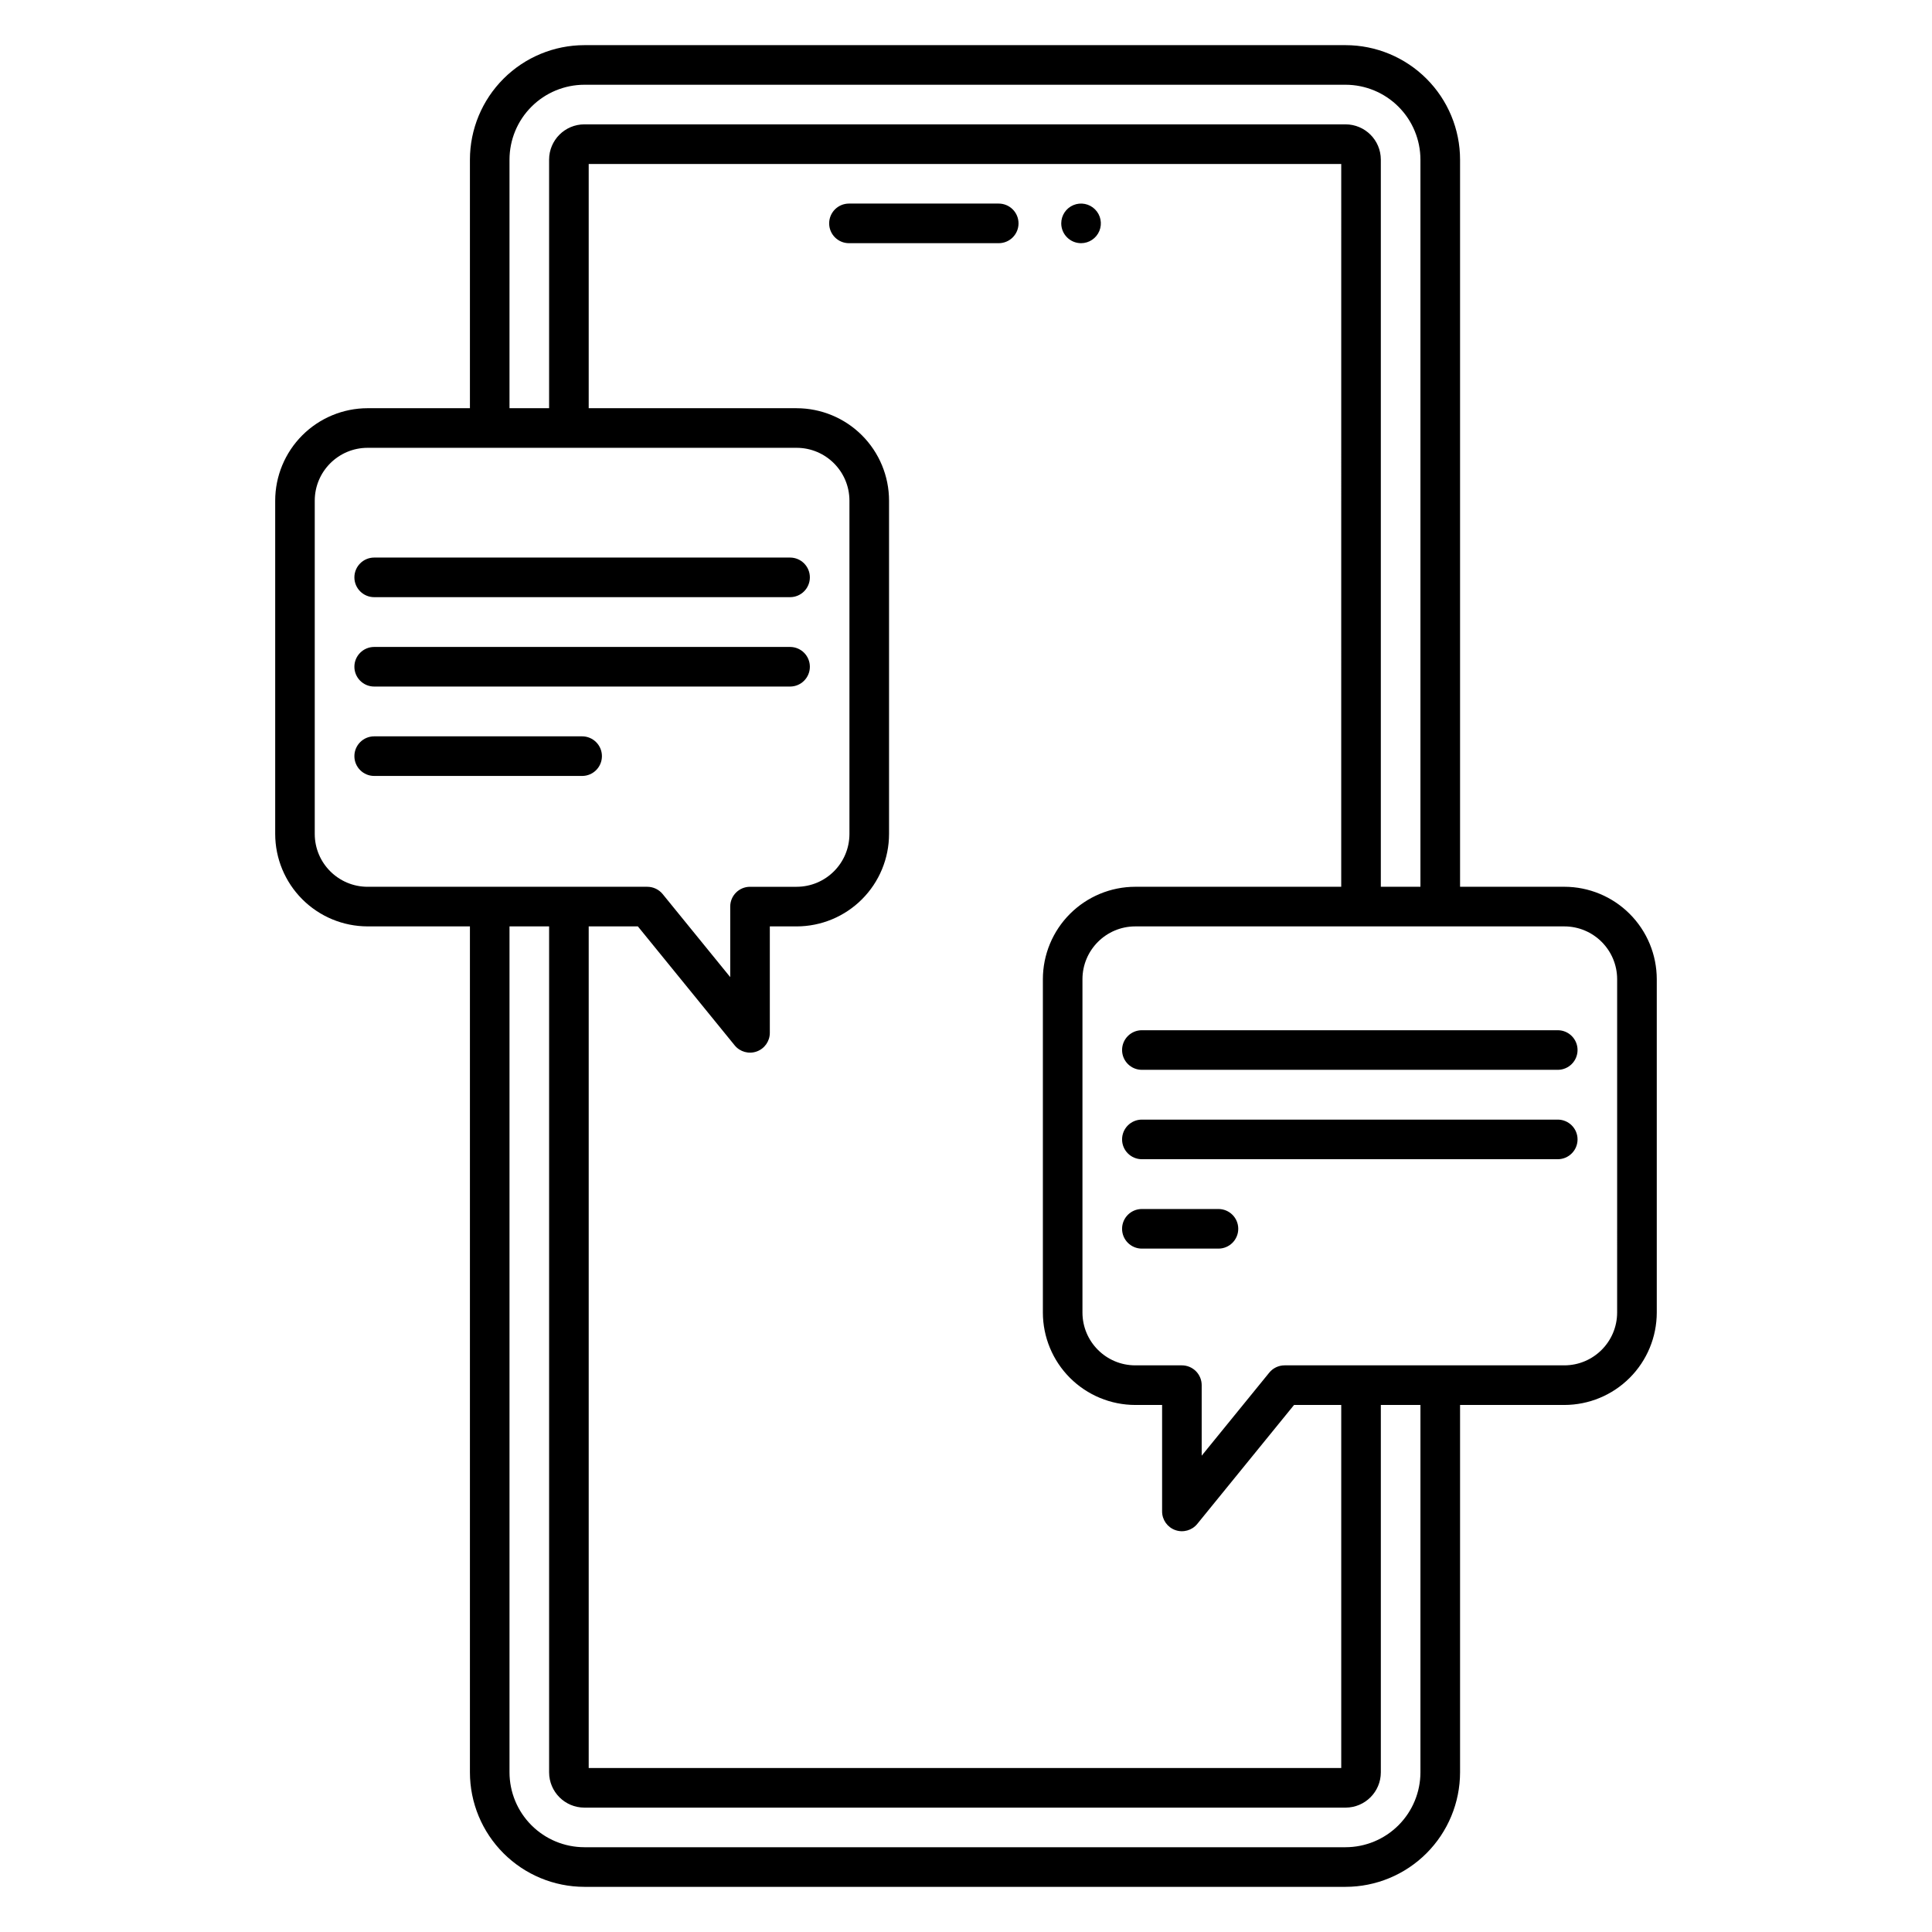 <?xml version="1.0" encoding="UTF-8"?>
<!-- The Best Svg Icon site in the world: iconSvg.co, Visit us! https://iconsvg.co -->
<svg fill="#000000" width="800px" height="800px" version="1.1" viewBox="144 144 512 512" xmlns="http://www.w3.org/2000/svg">
 <path d="m413.92 203.2c0 1.391-0.551 2.727-1.535 3.711s-2.32 1.535-3.711 1.535h-39.688c-2.898 0-5.25-2.348-5.25-5.246 0-2.898 2.352-5.25 5.25-5.25h39.688c1.391 0 2.727 0.555 3.711 1.539s1.535 2.316 1.535 3.711zm16.566 5.246c2.125 0 4.039-1.277 4.852-3.238 0.812-1.961 0.363-4.219-1.141-5.719-1.5-1.504-3.758-1.953-5.719-1.141-1.961 0.812-3.238 2.727-3.238 4.852 0.008 2.894 2.352 5.238 5.246 5.246zm-187.32 93.809h110.21c2.898 0 5.246-2.348 5.246-5.246 0-2.898-2.348-5.25-5.246-5.25h-110.21c-2.898 0-5.25 2.352-5.25 5.25 0 2.898 2.352 5.246 5.25 5.246zm0 23.688h110.21c2.898 0 5.246-2.348 5.246-5.246 0-2.898-2.348-5.25-5.246-5.25h-110.21c-2.898 0-5.25 2.352-5.25 5.25 0 2.898 2.352 5.246 5.25 5.246zm55.105 13.195h-55.105c-2.898 0-5.25 2.348-5.25 5.246 0 2.898 2.352 5.25 5.25 5.25h55.105-0.004c2.898 0 5.25-2.352 5.25-5.25 0-2.898-2.352-5.246-5.25-5.246zm284.79 64.359v88.344c-0.008 6.492-2.59 12.719-7.184 17.309-4.59 4.59-10.816 7.172-17.309 7.18h-27.637v97.363c-0.012 8.043-3.211 15.754-8.898 21.445-5.688 5.688-13.398 8.887-21.441 8.895h-201.72c-8.043-0.008-15.754-3.207-21.441-8.895-5.691-5.688-8.891-13.402-8.898-21.445v-224.19h-27.113c-6.492-0.008-12.719-2.59-17.309-7.184-4.594-4.59-7.176-10.816-7.184-17.309v-88.34c0.008-6.496 2.59-12.719 7.184-17.312 4.59-4.59 10.816-7.172 17.309-7.18h27.113v-65.875c0.008-8.043 3.207-15.754 8.898-21.441 5.688-5.691 13.398-8.891 21.441-8.898h201.72c8.043 0.012 15.754 3.211 21.441 8.898 5.691 5.688 8.891 13.398 8.898 21.441v192.7h27.637c6.492 0.004 12.719 2.586 17.309 7.18 4.594 4.59 7.176 10.816 7.184 17.309zm-304.04-151.32h10.496v-65.875c0.004-5.16 4.188-9.344 9.348-9.348h201.72c5.16 0.008 9.344 4.188 9.348 9.348v192.7h10.496v-192.7c-0.008-5.258-2.098-10.305-5.82-14.023-3.719-3.719-8.762-5.812-14.023-5.82h-201.72c-5.258 0.008-10.305 2.098-14.023 5.82-3.723 3.719-5.812 8.762-5.82 14.023zm141.35 239.66v-88.344c0.008-6.492 2.59-12.719 7.18-17.309 4.594-4.59 10.816-7.176 17.309-7.18h54.578l0.004-191.55h-199.43v64.727h55.105c6.492 0.008 12.719 2.59 17.309 7.18 4.59 4.594 7.176 10.816 7.18 17.312v88.34c-0.004 6.492-2.59 12.719-7.18 17.309-4.59 4.594-10.816 7.176-17.309 7.184h-7.106v28.207c0 2.223-1.398 4.203-3.492 4.945-2.094 0.746-4.426 0.09-5.828-1.633l-25.648-31.52h-13.031v223.04h199.43v-96.215h-12.508l-25.645 31.523c-1.402 1.723-3.738 2.379-5.832 1.633s-3.492-2.727-3.488-4.949v-28.207h-7.109c-6.492-0.008-12.715-2.59-17.309-7.18-4.59-4.59-7.172-10.816-7.18-17.309zm-178.96-112.83h74.129c1.578 0 3.074 0.711 4.074 1.934l17.902 22.004v-18.691c0-2.898 2.348-5.246 5.246-5.246h12.355c7.723-0.012 13.984-6.269 13.992-13.996v-88.34c-0.008-7.727-6.269-13.984-13.992-13.996h-113.71c-7.723 0.008-13.984 6.269-13.996 13.996v88.34c0.012 7.727 6.273 13.984 13.996 13.996zm279.02 137.32h-10.496v97.363c-0.004 5.16-4.188 9.344-9.348 9.348h-201.72c-5.16-0.004-9.344-4.188-9.348-9.348v-224.19h-10.496v224.19c0.008 5.262 2.098 10.305 5.82 14.023 3.719 3.723 8.766 5.816 14.023 5.82h201.72c5.262-0.008 10.305-2.098 14.023-5.82 3.719-3.719 5.812-8.762 5.82-14.023zm52.129-112.83c-0.012-7.727-6.269-13.984-13.996-13.992h-113.71c-7.723 0.008-13.98 6.269-13.992 13.992v88.344c0.012 7.723 6.269 13.984 13.992 13.992h12.355c1.391 0 2.727 0.555 3.711 1.539s1.539 2.316 1.539 3.711v18.688l17.902-22.004c0.996-1.223 2.492-1.934 4.07-1.934h74.129c7.727-0.008 13.984-6.269 13.996-13.992zm-15.742 13.523h-110.21c-2.898 0-5.246 2.348-5.246 5.246s2.348 5.25 5.246 5.25h110.21c2.898 0 5.25-2.352 5.25-5.25s-2.352-5.246-5.25-5.246zm0 23.688h-110.21c-2.898 0-5.246 2.348-5.246 5.246s2.348 5.25 5.246 5.25h110.21c2.898 0 5.25-2.352 5.25-5.25s-2.352-5.246-5.25-5.246zm-89.918 23.691h-20.293c-2.898 0-5.246 2.348-5.246 5.246 0 2.898 2.348 5.25 5.246 5.25h20.293c2.898 0 5.25-2.352 5.25-5.25 0-2.898-2.352-5.246-5.25-5.246z"/>
</svg>